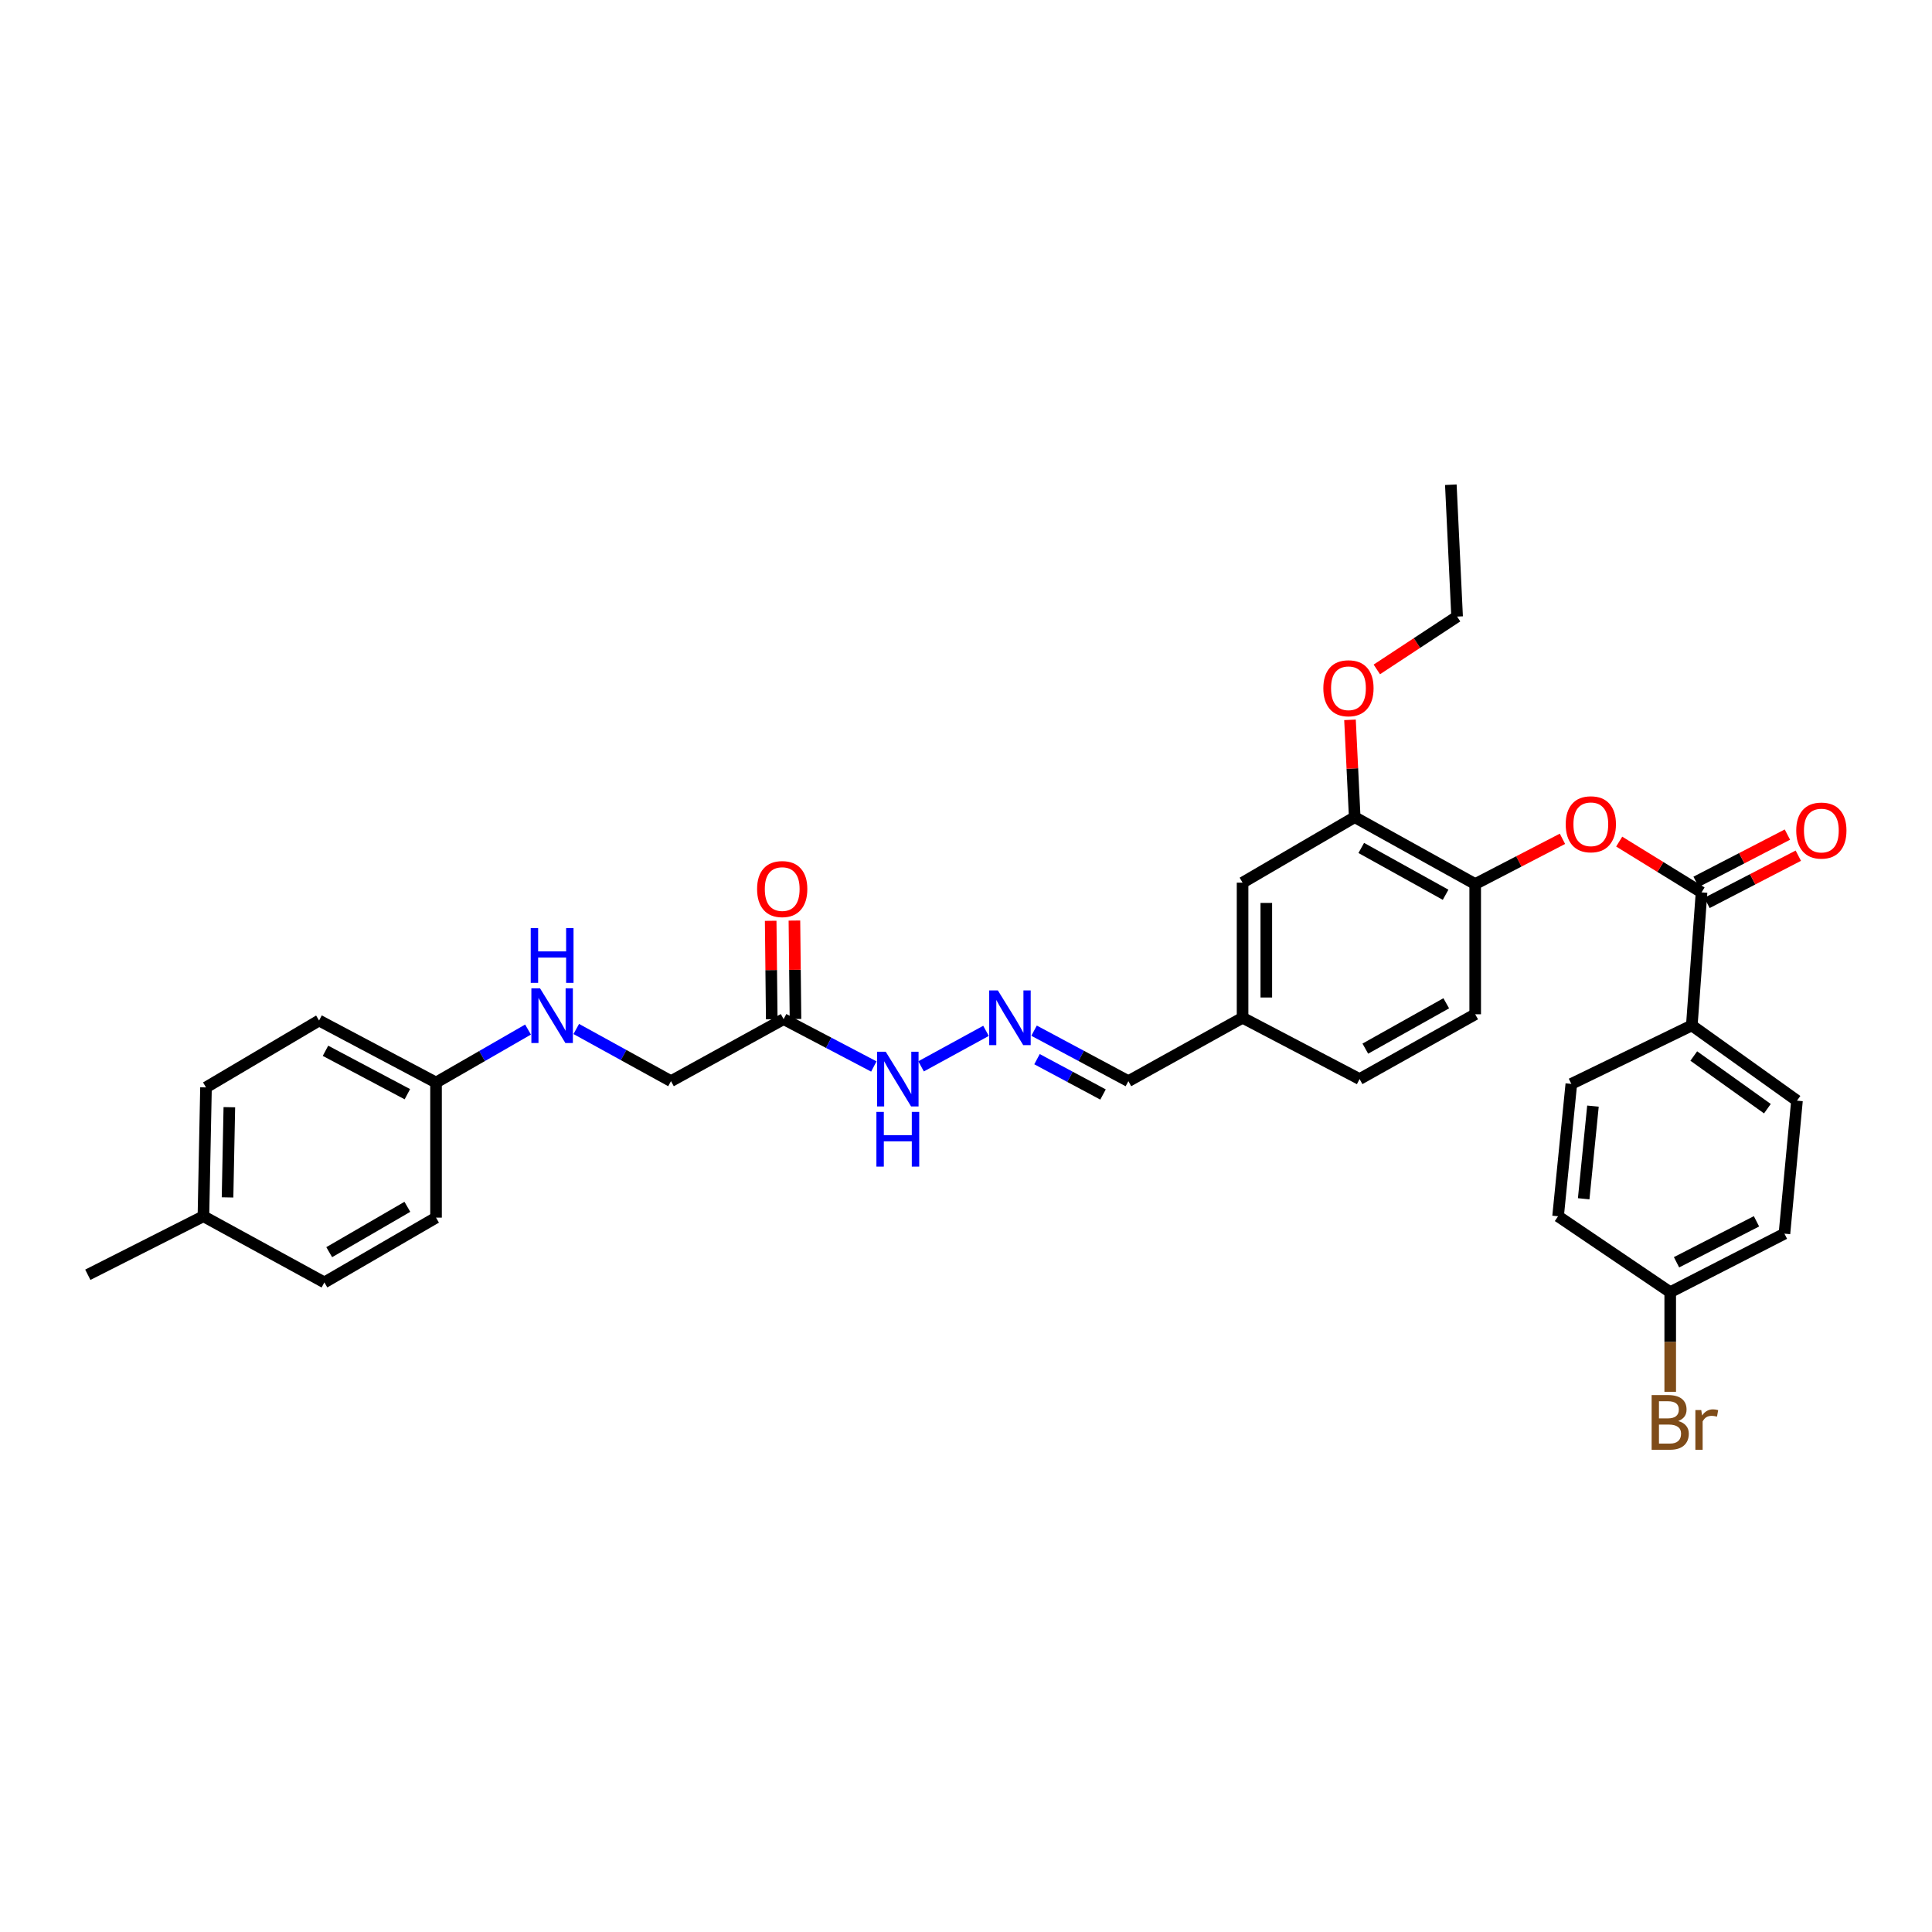 <?xml version='1.0' encoding='iso-8859-1'?>
<svg version='1.1' baseProfile='full'
              xmlns='http://www.w3.org/2000/svg'
                      xmlns:rdkit='http://www.rdkit.org/xml'
                      xmlns:xlink='http://www.w3.org/1999/xlink'
                  xml:space='preserve'
width='1000px' height='1000px' viewBox='0 0 1000 1000'>
<!-- END OF HEADER -->
<rect style='opacity:1.0;fill:#FFFFFF;stroke:none' width='1000' height='1000' x='0' y='0'> </rect>
<path class='bond-0' d='M 880.721,461.892 L 859.407,448.752' style='fill:none;fill-rule:evenodd;stroke:#000000;stroke-width:6px;stroke-linecap:butt;stroke-linejoin:miter;stroke-opacity:1' />
<path class='bond-0' d='M 859.407,448.752 L 838.093,435.612' style='fill:none;fill-rule:evenodd;stroke:#FF0000;stroke-width:6px;stroke-linecap:butt;stroke-linejoin:miter;stroke-opacity:1' />
<path class='bond-5' d='M 880.721,461.892 L 875.677,530.76' style='fill:none;fill-rule:evenodd;stroke:#000000;stroke-width:6px;stroke-linecap:butt;stroke-linejoin:miter;stroke-opacity:1' />
<path class='bond-7' d='M 883.544,467.348 L 907.175,455.124' style='fill:none;fill-rule:evenodd;stroke:#000000;stroke-width:6px;stroke-linecap:butt;stroke-linejoin:miter;stroke-opacity:1' />
<path class='bond-7' d='M 907.175,455.124 L 930.807,442.9' style='fill:none;fill-rule:evenodd;stroke:#FF0000;stroke-width:6px;stroke-linecap:butt;stroke-linejoin:miter;stroke-opacity:1' />
<path class='bond-7' d='M 877.898,456.435 L 901.53,444.211' style='fill:none;fill-rule:evenodd;stroke:#000000;stroke-width:6px;stroke-linecap:butt;stroke-linejoin:miter;stroke-opacity:1' />
<path class='bond-7' d='M 901.53,444.211 L 925.161,431.987' style='fill:none;fill-rule:evenodd;stroke:#FF0000;stroke-width:6px;stroke-linecap:butt;stroke-linejoin:miter;stroke-opacity:1' />
<path class='bond-2' d='M 808.724,434.171 L 786.141,445.874' style='fill:none;fill-rule:evenodd;stroke:#FF0000;stroke-width:6px;stroke-linecap:butt;stroke-linejoin:miter;stroke-opacity:1' />
<path class='bond-2' d='M 786.141,445.874 L 763.558,457.578' style='fill:none;fill-rule:evenodd;stroke:#000000;stroke-width:6px;stroke-linecap:butt;stroke-linejoin:miter;stroke-opacity:1' />
<path class='bond-1' d='M 405.599,527.504 L 428.948,539.757' style='fill:none;fill-rule:evenodd;stroke:#000000;stroke-width:6px;stroke-linecap:butt;stroke-linejoin:miter;stroke-opacity:1' />
<path class='bond-1' d='M 428.948,539.757 L 452.297,552.01' style='fill:none;fill-rule:evenodd;stroke:#0000FF;stroke-width:6px;stroke-linecap:butt;stroke-linejoin:miter;stroke-opacity:1' />
<path class='bond-9' d='M 411.742,527.437 L 411.466,501.956' style='fill:none;fill-rule:evenodd;stroke:#000000;stroke-width:6px;stroke-linecap:butt;stroke-linejoin:miter;stroke-opacity:1' />
<path class='bond-9' d='M 411.466,501.956 L 411.189,476.475' style='fill:none;fill-rule:evenodd;stroke:#FF0000;stroke-width:6px;stroke-linecap:butt;stroke-linejoin:miter;stroke-opacity:1' />
<path class='bond-9' d='M 399.455,527.571 L 399.179,502.089' style='fill:none;fill-rule:evenodd;stroke:#000000;stroke-width:6px;stroke-linecap:butt;stroke-linejoin:miter;stroke-opacity:1' />
<path class='bond-9' d='M 399.179,502.089 L 398.903,476.608' style='fill:none;fill-rule:evenodd;stroke:#FF0000;stroke-width:6px;stroke-linecap:butt;stroke-linejoin:miter;stroke-opacity:1' />
<path class='bond-12' d='M 405.599,527.504 L 347.304,559.6' style='fill:none;fill-rule:evenodd;stroke:#000000;stroke-width:6px;stroke-linecap:butt;stroke-linejoin:miter;stroke-opacity:1' />
<path class='bond-3' d='M 763.558,457.578 L 701.195,422.963' style='fill:none;fill-rule:evenodd;stroke:#000000;stroke-width:6px;stroke-linecap:butt;stroke-linejoin:miter;stroke-opacity:1' />
<path class='bond-3' d='M 748.241,463.128 L 704.587,438.898' style='fill:none;fill-rule:evenodd;stroke:#000000;stroke-width:6px;stroke-linecap:butt;stroke-linejoin:miter;stroke-opacity:1' />
<path class='bond-11' d='M 763.558,457.578 L 763.558,524.985' style='fill:none;fill-rule:evenodd;stroke:#000000;stroke-width:6px;stroke-linecap:butt;stroke-linejoin:miter;stroke-opacity:1' />
<path class='bond-8' d='M 701.195,422.963 L 643.153,456.861' style='fill:none;fill-rule:evenodd;stroke:#000000;stroke-width:6px;stroke-linecap:butt;stroke-linejoin:miter;stroke-opacity:1' />
<path class='bond-22' d='M 701.195,422.963 L 699.975,397.775' style='fill:none;fill-rule:evenodd;stroke:#000000;stroke-width:6px;stroke-linecap:butt;stroke-linejoin:miter;stroke-opacity:1' />
<path class='bond-22' d='M 699.975,397.775 L 698.755,372.588' style='fill:none;fill-rule:evenodd;stroke:#FF0000;stroke-width:6px;stroke-linecap:butt;stroke-linejoin:miter;stroke-opacity:1' />
<path class='bond-4' d='M 535.226,533.472 L 559.636,546.536' style='fill:none;fill-rule:evenodd;stroke:#0000FF;stroke-width:6px;stroke-linecap:butt;stroke-linejoin:miter;stroke-opacity:1' />
<path class='bond-4' d='M 559.636,546.536 L 584.046,559.6' style='fill:none;fill-rule:evenodd;stroke:#000000;stroke-width:6px;stroke-linecap:butt;stroke-linejoin:miter;stroke-opacity:1' />
<path class='bond-4' d='M 536.751,548.224 L 553.838,557.369' style='fill:none;fill-rule:evenodd;stroke:#0000FF;stroke-width:6px;stroke-linecap:butt;stroke-linejoin:miter;stroke-opacity:1' />
<path class='bond-4' d='M 553.838,557.369 L 570.925,566.514' style='fill:none;fill-rule:evenodd;stroke:#000000;stroke-width:6px;stroke-linecap:butt;stroke-linejoin:miter;stroke-opacity:1' />
<path class='bond-6' d='M 510.354,533.569 L 476.746,551.94' style='fill:none;fill-rule:evenodd;stroke:#0000FF;stroke-width:6px;stroke-linecap:butt;stroke-linejoin:miter;stroke-opacity:1' />
<path class='bond-13' d='M 875.677,530.76 L 930.115,569.696' style='fill:none;fill-rule:evenodd;stroke:#000000;stroke-width:6px;stroke-linecap:butt;stroke-linejoin:miter;stroke-opacity:1' />
<path class='bond-13' d='M 876.694,546.594 L 914.801,573.849' style='fill:none;fill-rule:evenodd;stroke:#000000;stroke-width:6px;stroke-linecap:butt;stroke-linejoin:miter;stroke-opacity:1' />
<path class='bond-14' d='M 875.677,530.76 L 813.314,561.027' style='fill:none;fill-rule:evenodd;stroke:#000000;stroke-width:6px;stroke-linecap:butt;stroke-linejoin:miter;stroke-opacity:1' />
<path class='bond-33' d='M 643.153,456.861 L 643.153,526.794' style='fill:none;fill-rule:evenodd;stroke:#000000;stroke-width:6px;stroke-linecap:butt;stroke-linejoin:miter;stroke-opacity:1' />
<path class='bond-33' d='M 655.44,467.351 L 655.44,516.304' style='fill:none;fill-rule:evenodd;stroke:#000000;stroke-width:6px;stroke-linecap:butt;stroke-linejoin:miter;stroke-opacity:1' />
<path class='bond-10' d='M 298.276,532.598 L 322.79,546.099' style='fill:none;fill-rule:evenodd;stroke:#0000FF;stroke-width:6px;stroke-linecap:butt;stroke-linejoin:miter;stroke-opacity:1' />
<path class='bond-10' d='M 322.79,546.099 L 347.304,559.6' style='fill:none;fill-rule:evenodd;stroke:#000000;stroke-width:6px;stroke-linecap:butt;stroke-linejoin:miter;stroke-opacity:1' />
<path class='bond-17' d='M 273.307,532.898 L 249.499,546.608' style='fill:none;fill-rule:evenodd;stroke:#0000FF;stroke-width:6px;stroke-linecap:butt;stroke-linejoin:miter;stroke-opacity:1' />
<path class='bond-17' d='M 249.499,546.608 L 225.69,560.317' style='fill:none;fill-rule:evenodd;stroke:#000000;stroke-width:6px;stroke-linecap:butt;stroke-linejoin:miter;stroke-opacity:1' />
<path class='bond-19' d='M 763.558,524.985 L 703.721,558.522' style='fill:none;fill-rule:evenodd;stroke:#000000;stroke-width:6px;stroke-linecap:butt;stroke-linejoin:miter;stroke-opacity:1' />
<path class='bond-19' d='M 748.575,519.297 L 706.689,542.773' style='fill:none;fill-rule:evenodd;stroke:#000000;stroke-width:6px;stroke-linecap:butt;stroke-linejoin:miter;stroke-opacity:1' />
<path class='bond-21' d='M 930.115,569.696 L 923.623,638.544' style='fill:none;fill-rule:evenodd;stroke:#000000;stroke-width:6px;stroke-linecap:butt;stroke-linejoin:miter;stroke-opacity:1' />
<path class='bond-20' d='M 813.314,561.027 L 806.46,629.533' style='fill:none;fill-rule:evenodd;stroke:#000000;stroke-width:6px;stroke-linecap:butt;stroke-linejoin:miter;stroke-opacity:1' />
<path class='bond-20' d='M 824.511,572.526 L 819.714,620.481' style='fill:none;fill-rule:evenodd;stroke:#000000;stroke-width:6px;stroke-linecap:butt;stroke-linejoin:miter;stroke-opacity:1' />
<path class='bond-15' d='M 584.046,559.6 L 643.153,526.794' style='fill:none;fill-rule:evenodd;stroke:#000000;stroke-width:6px;stroke-linecap:butt;stroke-linejoin:miter;stroke-opacity:1' />
<path class='bond-16' d='M 643.153,526.794 L 703.721,558.522' style='fill:none;fill-rule:evenodd;stroke:#000000;stroke-width:6px;stroke-linecap:butt;stroke-linejoin:miter;stroke-opacity:1' />
<path class='bond-25' d='M 225.69,560.317 L 225.69,630.243' style='fill:none;fill-rule:evenodd;stroke:#000000;stroke-width:6px;stroke-linecap:butt;stroke-linejoin:miter;stroke-opacity:1' />
<path class='bond-26' d='M 225.69,560.317 L 165.143,528.221' style='fill:none;fill-rule:evenodd;stroke:#000000;stroke-width:6px;stroke-linecap:butt;stroke-linejoin:miter;stroke-opacity:1' />
<path class='bond-26' d='M 210.854,566.358 L 168.47,543.891' style='fill:none;fill-rule:evenodd;stroke:#000000;stroke-width:6px;stroke-linecap:butt;stroke-linejoin:miter;stroke-opacity:1' />
<path class='bond-18' d='M 864.502,668.831 L 806.46,629.533' style='fill:none;fill-rule:evenodd;stroke:#000000;stroke-width:6px;stroke-linecap:butt;stroke-linejoin:miter;stroke-opacity:1' />
<path class='bond-23' d='M 864.502,668.831 L 864.502,694.612' style='fill:none;fill-rule:evenodd;stroke:#000000;stroke-width:6px;stroke-linecap:butt;stroke-linejoin:miter;stroke-opacity:1' />
<path class='bond-23' d='M 864.502,694.612 L 864.502,720.394' style='fill:none;fill-rule:evenodd;stroke:#7F4C19;stroke-width:6px;stroke-linecap:butt;stroke-linejoin:miter;stroke-opacity:1' />
<path class='bond-32' d='M 864.502,668.831 L 923.623,638.544' style='fill:none;fill-rule:evenodd;stroke:#000000;stroke-width:6px;stroke-linecap:butt;stroke-linejoin:miter;stroke-opacity:1' />
<path class='bond-32' d='M 867.768,653.353 L 909.153,632.151' style='fill:none;fill-rule:evenodd;stroke:#000000;stroke-width:6px;stroke-linecap:butt;stroke-linejoin:miter;stroke-opacity:1' />
<path class='bond-29' d='M 712.643,346.492 L 733.418,332.818' style='fill:none;fill-rule:evenodd;stroke:#FF0000;stroke-width:6px;stroke-linecap:butt;stroke-linejoin:miter;stroke-opacity:1' />
<path class='bond-29' d='M 733.418,332.818 L 754.193,319.145' style='fill:none;fill-rule:evenodd;stroke:#000000;stroke-width:6px;stroke-linecap:butt;stroke-linejoin:miter;stroke-opacity:1' />
<path class='bond-24' d='M 105.292,629.533 L 106.623,562.836' style='fill:none;fill-rule:evenodd;stroke:#000000;stroke-width:6px;stroke-linecap:butt;stroke-linejoin:miter;stroke-opacity:1' />
<path class='bond-24' d='M 117.776,619.774 L 118.708,573.086' style='fill:none;fill-rule:evenodd;stroke:#000000;stroke-width:6px;stroke-linecap:butt;stroke-linejoin:miter;stroke-opacity:1' />
<path class='bond-30' d='M 105.292,629.533 L 45.455,659.814' style='fill:none;fill-rule:evenodd;stroke:#000000;stroke-width:6px;stroke-linecap:butt;stroke-linejoin:miter;stroke-opacity:1' />
<path class='bond-34' d='M 105.292,629.533 L 167.901,663.78' style='fill:none;fill-rule:evenodd;stroke:#000000;stroke-width:6px;stroke-linecap:butt;stroke-linejoin:miter;stroke-opacity:1' />
<path class='bond-27' d='M 225.69,630.243 L 167.901,663.78' style='fill:none;fill-rule:evenodd;stroke:#000000;stroke-width:6px;stroke-linecap:butt;stroke-linejoin:miter;stroke-opacity:1' />
<path class='bond-27' d='M 210.855,624.647 L 170.402,648.122' style='fill:none;fill-rule:evenodd;stroke:#000000;stroke-width:6px;stroke-linecap:butt;stroke-linejoin:miter;stroke-opacity:1' />
<path class='bond-28' d='M 165.143,528.221 L 106.623,562.836' style='fill:none;fill-rule:evenodd;stroke:#000000;stroke-width:6px;stroke-linecap:butt;stroke-linejoin:miter;stroke-opacity:1' />
<path class='bond-31' d='M 754.193,319.145 L 750.95,250.891' style='fill:none;fill-rule:evenodd;stroke:#000000;stroke-width:6px;stroke-linecap:butt;stroke-linejoin:miter;stroke-opacity:1' />
<path  class='atom-1' d='M 810.409 426.64
Q 810.409 419.84, 813.769 416.04
Q 817.129 412.24, 823.409 412.24
Q 829.689 412.24, 833.049 416.04
Q 836.409 419.84, 836.409 426.64
Q 836.409 433.52, 833.009 437.44
Q 829.609 441.32, 823.409 441.32
Q 817.169 441.32, 813.769 437.44
Q 810.409 433.56, 810.409 426.64
M 823.409 438.12
Q 827.729 438.12, 830.049 435.24
Q 832.409 432.32, 832.409 426.64
Q 832.409 421.08, 830.049 418.28
Q 827.729 415.44, 823.409 415.44
Q 819.089 415.44, 816.729 418.24
Q 814.409 421.04, 814.409 426.64
Q 814.409 432.36, 816.729 435.24
Q 819.089 438.12, 823.409 438.12
' fill='#FF0000'/>
<path  class='atom-5' d='M 516.488 512.634
L 525.768 527.634
Q 526.688 529.114, 528.168 531.794
Q 529.648 534.474, 529.728 534.634
L 529.728 512.634
L 533.488 512.634
L 533.488 540.954
L 529.608 540.954
L 519.648 524.554
Q 518.488 522.634, 517.248 520.434
Q 516.048 518.234, 515.688 517.554
L 515.688 540.954
L 512.008 540.954
L 512.008 512.634
L 516.488 512.634
' fill='#0000FF'/>
<path  class='atom-7' d='M 458.446 544.362
L 467.726 559.362
Q 468.646 560.842, 470.126 563.522
Q 471.606 566.202, 471.686 566.362
L 471.686 544.362
L 475.446 544.362
L 475.446 572.682
L 471.566 572.682
L 461.606 556.282
Q 460.446 554.362, 459.206 552.162
Q 458.006 549.962, 457.646 549.282
L 457.646 572.682
L 453.966 572.682
L 453.966 544.362
L 458.446 544.362
' fill='#0000FF'/>
<path  class='atom-7' d='M 453.626 575.514
L 457.466 575.514
L 457.466 587.554
L 471.946 587.554
L 471.946 575.514
L 475.786 575.514
L 475.786 603.834
L 471.946 603.834
L 471.946 590.754
L 457.466 590.754
L 457.466 603.834
L 453.626 603.834
L 453.626 575.514
' fill='#0000FF'/>
<path  class='atom-8' d='M 929.729 429.896
Q 929.729 423.096, 933.089 419.296
Q 936.449 415.496, 942.729 415.496
Q 949.009 415.496, 952.369 419.296
Q 955.729 423.096, 955.729 429.896
Q 955.729 436.776, 952.329 440.696
Q 948.929 444.576, 942.729 444.576
Q 936.489 444.576, 933.089 440.696
Q 929.729 436.816, 929.729 429.896
M 942.729 441.376
Q 947.049 441.376, 949.369 438.496
Q 951.729 435.576, 951.729 429.896
Q 951.729 424.336, 949.369 421.536
Q 947.049 418.696, 942.729 418.696
Q 938.409 418.696, 936.049 421.496
Q 933.729 424.296, 933.729 429.896
Q 933.729 435.616, 936.049 438.496
Q 938.409 441.376, 942.729 441.376
' fill='#FF0000'/>
<path  class='atom-10' d='M 391.868 460.176
Q 391.868 453.376, 395.228 449.576
Q 398.588 445.776, 404.868 445.776
Q 411.148 445.776, 414.508 449.576
Q 417.868 453.376, 417.868 460.176
Q 417.868 467.056, 414.468 470.976
Q 411.068 474.856, 404.868 474.856
Q 398.628 474.856, 395.228 470.976
Q 391.868 467.096, 391.868 460.176
M 404.868 471.656
Q 409.188 471.656, 411.508 468.776
Q 413.868 465.856, 413.868 460.176
Q 413.868 454.616, 411.508 451.816
Q 409.188 448.976, 404.868 448.976
Q 400.548 448.976, 398.188 451.776
Q 395.868 454.576, 395.868 460.176
Q 395.868 465.896, 398.188 468.776
Q 400.548 471.656, 404.868 471.656
' fill='#FF0000'/>
<path  class='atom-11' d='M 279.52 511.556
L 288.8 526.556
Q 289.72 528.036, 291.2 530.716
Q 292.68 533.396, 292.76 533.556
L 292.76 511.556
L 296.52 511.556
L 296.52 539.876
L 292.64 539.876
L 282.68 523.476
Q 281.52 521.556, 280.28 519.356
Q 279.08 517.156, 278.72 516.476
L 278.72 539.876
L 275.04 539.876
L 275.04 511.556
L 279.52 511.556
' fill='#0000FF'/>
<path  class='atom-11' d='M 274.7 480.404
L 278.54 480.404
L 278.54 492.444
L 293.02 492.444
L 293.02 480.404
L 296.86 480.404
L 296.86 508.724
L 293.02 508.724
L 293.02 495.644
L 278.54 495.644
L 278.54 508.724
L 274.7 508.724
L 274.7 480.404
' fill='#0000FF'/>
<path  class='atom-23' d='M 684.96 356.236
Q 684.96 349.436, 688.32 345.636
Q 691.68 341.836, 697.96 341.836
Q 704.24 341.836, 707.6 345.636
Q 710.96 349.436, 710.96 356.236
Q 710.96 363.116, 707.56 367.036
Q 704.16 370.916, 697.96 370.916
Q 691.72 370.916, 688.32 367.036
Q 684.96 363.156, 684.96 356.236
M 697.96 367.716
Q 702.28 367.716, 704.6 364.836
Q 706.96 361.916, 706.96 356.236
Q 706.96 350.676, 704.6 347.876
Q 702.28 345.036, 697.96 345.036
Q 693.64 345.036, 691.28 347.836
Q 688.96 350.636, 688.96 356.236
Q 688.96 361.956, 691.28 364.836
Q 693.64 367.716, 697.96 367.716
' fill='#FF0000'/>
<path  class='atom-24' d='M 868.642 735.519
Q 871.362 736.279, 872.722 737.959
Q 874.122 739.599, 874.122 742.039
Q 874.122 745.959, 871.602 748.199
Q 869.122 750.399, 864.402 750.399
L 854.882 750.399
L 854.882 722.079
L 863.242 722.079
Q 868.082 722.079, 870.522 724.039
Q 872.962 725.999, 872.962 729.599
Q 872.962 733.879, 868.642 735.519
M 858.682 725.279
L 858.682 734.159
L 863.242 734.159
Q 866.042 734.159, 867.482 733.039
Q 868.962 731.879, 868.962 729.599
Q 868.962 725.279, 863.242 725.279
L 858.682 725.279
M 864.402 747.199
Q 867.162 747.199, 868.642 745.879
Q 870.122 744.559, 870.122 742.039
Q 870.122 739.719, 868.482 738.559
Q 866.882 737.359, 863.802 737.359
L 858.682 737.359
L 858.682 747.199
L 864.402 747.199
' fill='#7F4C19'/>
<path  class='atom-24' d='M 880.562 729.839
L 881.002 732.679
Q 883.162 729.479, 886.682 729.479
Q 887.802 729.479, 889.322 729.879
L 888.722 733.239
Q 887.002 732.839, 886.042 732.839
Q 884.362 732.839, 883.242 733.519
Q 882.162 734.159, 881.282 735.719
L 881.282 750.399
L 877.522 750.399
L 877.522 729.839
L 880.562 729.839
' fill='#7F4C19'/>
</svg>
